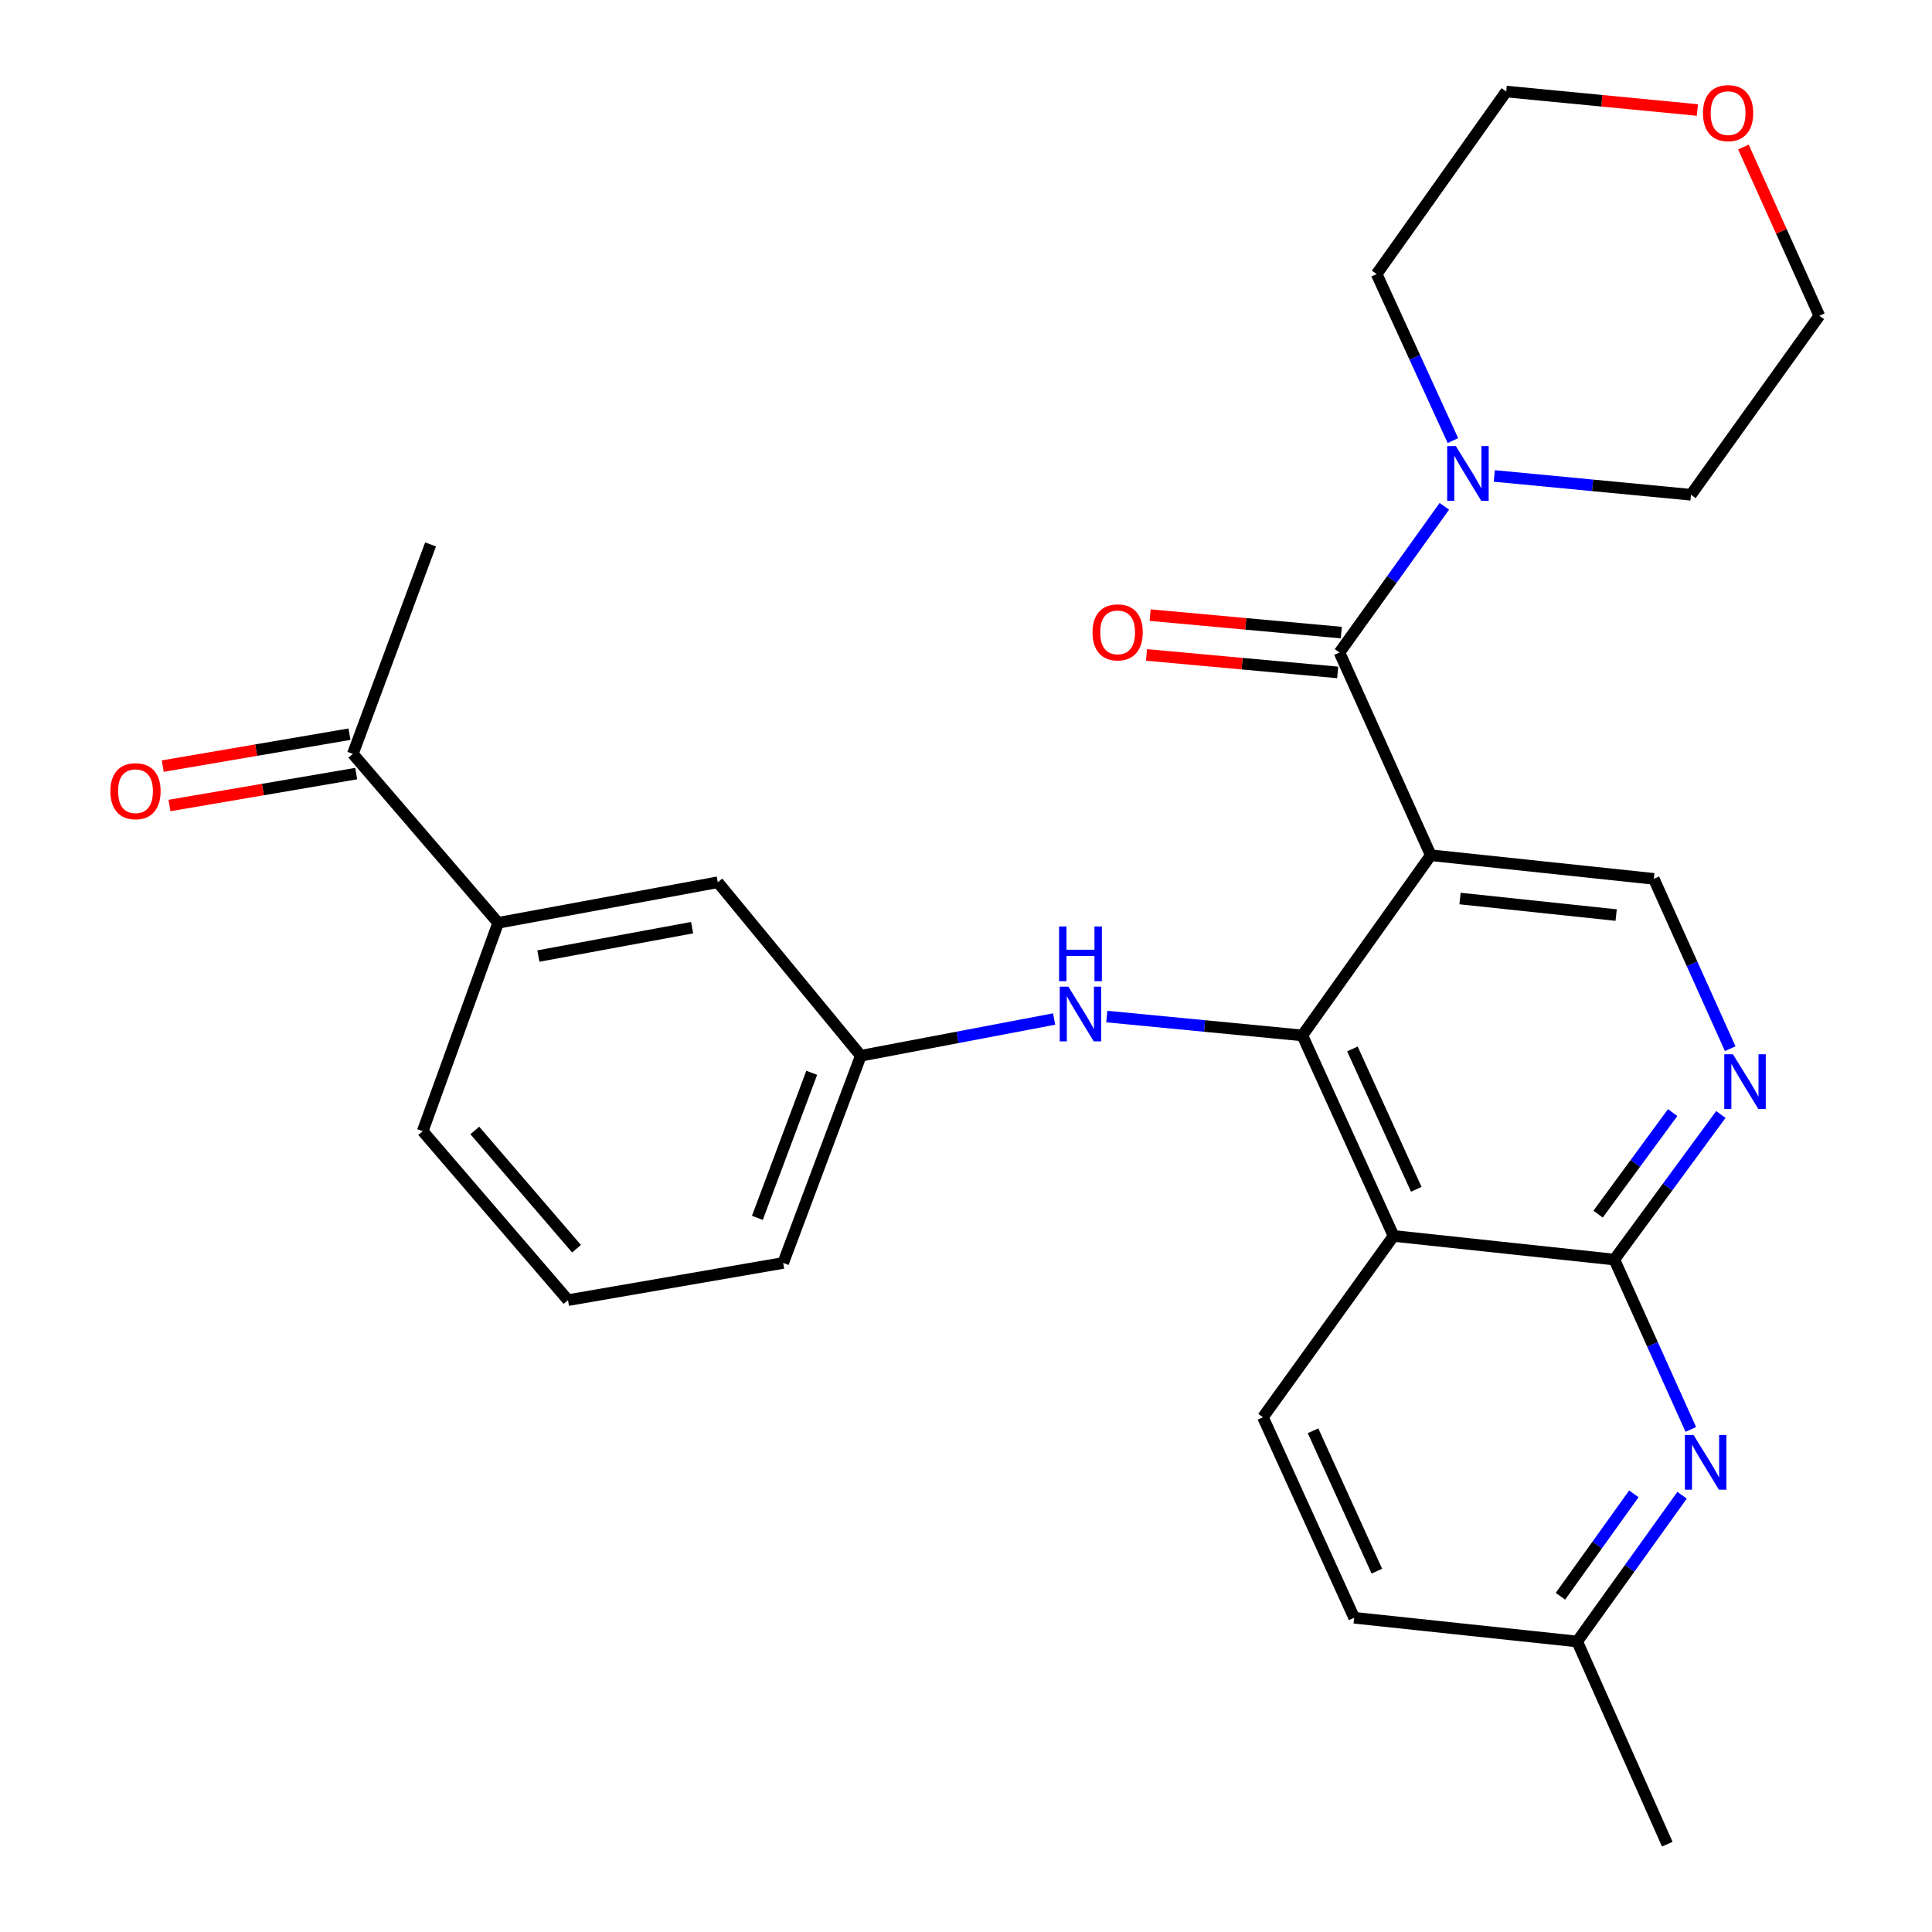 <?xml version='1.0' encoding='iso-8859-1'?>
<svg version='1.1' baseProfile='full'
              xmlns='http://www.w3.org/2000/svg'
                      xmlns:rdkit='http://www.rdkit.org/xml'
                      xmlns:xlink='http://www.w3.org/1999/xlink'
                  xml:space='preserve'
width='1000px' height='1000px' viewBox='0 0 1000 1000'>
<!-- END OF HEADER -->
<rect style='opacity:1.0;fill:#FFFFFF;stroke:none' width='1000' height='1000' x='0' y='0'> </rect>
<path class='bond-0' d='M 740.57,442.665 L 674.087,535.933' style='fill:none;fill-rule:evenodd;stroke:#000000;stroke-width:6px;stroke-linecap:butt;stroke-linejoin:miter;stroke-opacity:1' />
<path class='bond-2' d='M 740.57,442.665 L 693.32,337.739' style='fill:none;fill-rule:evenodd;stroke:#000000;stroke-width:6px;stroke-linecap:butt;stroke-linejoin:miter;stroke-opacity:1' />
<path class='bond-7' d='M 740.57,442.665 L 856.015,454.897' style='fill:none;fill-rule:evenodd;stroke:#000000;stroke-width:6px;stroke-linecap:butt;stroke-linejoin:miter;stroke-opacity:1' />
<path class='bond-7' d='M 755.706,465.077 L 836.518,473.64' style='fill:none;fill-rule:evenodd;stroke:#000000;stroke-width:6px;stroke-linecap:butt;stroke-linejoin:miter;stroke-opacity:1' />
<path class='bond-1' d='M 674.087,535.933 L 721.314,639.721' style='fill:none;fill-rule:evenodd;stroke:#000000;stroke-width:6px;stroke-linecap:butt;stroke-linejoin:miter;stroke-opacity:1' />
<path class='bond-1' d='M 700.006,542.931 L 733.065,615.583' style='fill:none;fill-rule:evenodd;stroke:#000000;stroke-width:6px;stroke-linecap:butt;stroke-linejoin:miter;stroke-opacity:1' />
<path class='bond-8' d='M 674.087,535.933 L 623.481,531.05' style='fill:none;fill-rule:evenodd;stroke:#000000;stroke-width:6px;stroke-linecap:butt;stroke-linejoin:miter;stroke-opacity:1' />
<path class='bond-8' d='M 623.481,531.05 L 572.876,526.166' style='fill:none;fill-rule:evenodd;stroke:#0000FF;stroke-width:6px;stroke-linecap:butt;stroke-linejoin:miter;stroke-opacity:1' />
<path class='bond-9' d='M 721.314,639.721 L 653.704,733.565' style='fill:none;fill-rule:evenodd;stroke:#000000;stroke-width:6px;stroke-linecap:butt;stroke-linejoin:miter;stroke-opacity:1' />
<path class='bond-28' d='M 721.314,639.721 L 835.575,651.953' style='fill:none;fill-rule:evenodd;stroke:#000000;stroke-width:6px;stroke-linecap:butt;stroke-linejoin:miter;stroke-opacity:1' />
<path class='bond-6' d='M 693.32,337.739 L 720.461,299.897' style='fill:none;fill-rule:evenodd;stroke:#000000;stroke-width:6px;stroke-linecap:butt;stroke-linejoin:miter;stroke-opacity:1' />
<path class='bond-6' d='M 720.461,299.897 L 747.602,262.056' style='fill:none;fill-rule:evenodd;stroke:#0000FF;stroke-width:6px;stroke-linecap:butt;stroke-linejoin:miter;stroke-opacity:1' />
<path class='bond-11' d='M 694.263,327.435 L 644.787,322.908' style='fill:none;fill-rule:evenodd;stroke:#000000;stroke-width:6px;stroke-linecap:butt;stroke-linejoin:miter;stroke-opacity:1' />
<path class='bond-11' d='M 644.787,322.908 L 595.31,318.381' style='fill:none;fill-rule:evenodd;stroke:#FF0000;stroke-width:6px;stroke-linecap:butt;stroke-linejoin:miter;stroke-opacity:1' />
<path class='bond-11' d='M 692.378,348.042 L 642.901,343.515' style='fill:none;fill-rule:evenodd;stroke:#000000;stroke-width:6px;stroke-linecap:butt;stroke-linejoin:miter;stroke-opacity:1' />
<path class='bond-11' d='M 642.901,343.515 L 593.425,338.988' style='fill:none;fill-rule:evenodd;stroke:#FF0000;stroke-width:6px;stroke-linecap:butt;stroke-linejoin:miter;stroke-opacity:1' />
<path class='bond-3' d='M 835.575,651.953 L 863.149,614.402' style='fill:none;fill-rule:evenodd;stroke:#000000;stroke-width:6px;stroke-linecap:butt;stroke-linejoin:miter;stroke-opacity:1' />
<path class='bond-3' d='M 863.149,614.402 L 890.723,576.851' style='fill:none;fill-rule:evenodd;stroke:#0000FF;stroke-width:6px;stroke-linecap:butt;stroke-linejoin:miter;stroke-opacity:1' />
<path class='bond-3' d='M 827.167,628.44 L 846.469,602.155' style='fill:none;fill-rule:evenodd;stroke:#000000;stroke-width:6px;stroke-linecap:butt;stroke-linejoin:miter;stroke-opacity:1' />
<path class='bond-3' d='M 846.469,602.155 L 865.771,575.869' style='fill:none;fill-rule:evenodd;stroke:#0000FF;stroke-width:6px;stroke-linecap:butt;stroke-linejoin:miter;stroke-opacity:1' />
<path class='bond-5' d='M 835.575,651.953 L 855.369,695.915' style='fill:none;fill-rule:evenodd;stroke:#000000;stroke-width:6px;stroke-linecap:butt;stroke-linejoin:miter;stroke-opacity:1' />
<path class='bond-5' d='M 855.369,695.915 L 875.164,739.876' style='fill:none;fill-rule:evenodd;stroke:#0000FF;stroke-width:6px;stroke-linecap:butt;stroke-linejoin:miter;stroke-opacity:1' />
<path class='bond-4' d='M 895.555,542.797 L 875.785,498.847' style='fill:none;fill-rule:evenodd;stroke:#0000FF;stroke-width:6px;stroke-linecap:butt;stroke-linejoin:miter;stroke-opacity:1' />
<path class='bond-4' d='M 875.785,498.847 L 856.015,454.897' style='fill:none;fill-rule:evenodd;stroke:#000000;stroke-width:6px;stroke-linecap:butt;stroke-linejoin:miter;stroke-opacity:1' />
<path class='bond-16' d='M 870.637,773.926 L 843.495,811.779' style='fill:none;fill-rule:evenodd;stroke:#0000FF;stroke-width:6px;stroke-linecap:butt;stroke-linejoin:miter;stroke-opacity:1' />
<path class='bond-16' d='M 843.495,811.779 L 816.353,849.631' style='fill:none;fill-rule:evenodd;stroke:#000000;stroke-width:6px;stroke-linecap:butt;stroke-linejoin:miter;stroke-opacity:1' />
<path class='bond-16' d='M 845.678,773.223 L 826.678,799.72' style='fill:none;fill-rule:evenodd;stroke:#0000FF;stroke-width:6px;stroke-linecap:butt;stroke-linejoin:miter;stroke-opacity:1' />
<path class='bond-16' d='M 826.678,799.72 L 807.679,826.217' style='fill:none;fill-rule:evenodd;stroke:#000000;stroke-width:6px;stroke-linecap:butt;stroke-linejoin:miter;stroke-opacity:1' />
<path class='bond-19' d='M 773.442,246.35 L 824.345,251.221' style='fill:none;fill-rule:evenodd;stroke:#0000FF;stroke-width:6px;stroke-linecap:butt;stroke-linejoin:miter;stroke-opacity:1' />
<path class='bond-19' d='M 824.345,251.221 L 875.248,256.092' style='fill:none;fill-rule:evenodd;stroke:#000000;stroke-width:6px;stroke-linecap:butt;stroke-linejoin:miter;stroke-opacity:1' />
<path class='bond-20' d='M 752.021,228.047 L 732.287,184.945' style='fill:none;fill-rule:evenodd;stroke:#0000FF;stroke-width:6px;stroke-linecap:butt;stroke-linejoin:miter;stroke-opacity:1' />
<path class='bond-20' d='M 732.287,184.945 L 712.554,141.843' style='fill:none;fill-rule:evenodd;stroke:#000000;stroke-width:6px;stroke-linecap:butt;stroke-linejoin:miter;stroke-opacity:1' />
<path class='bond-13' d='M 545.618,527.441 L 495.586,536.947' style='fill:none;fill-rule:evenodd;stroke:#0000FF;stroke-width:6px;stroke-linecap:butt;stroke-linejoin:miter;stroke-opacity:1' />
<path class='bond-13' d='M 495.586,536.947 L 445.554,546.453' style='fill:none;fill-rule:evenodd;stroke:#000000;stroke-width:6px;stroke-linecap:butt;stroke-linejoin:miter;stroke-opacity:1' />
<path class='bond-18' d='M 653.704,733.565 L 700.908,837.353' style='fill:none;fill-rule:evenodd;stroke:#000000;stroke-width:6px;stroke-linecap:butt;stroke-linejoin:miter;stroke-opacity:1' />
<path class='bond-18' d='M 679.621,740.566 L 712.664,813.218' style='fill:none;fill-rule:evenodd;stroke:#000000;stroke-width:6px;stroke-linecap:butt;stroke-linejoin:miter;stroke-opacity:1' />
<path class='bond-10' d='M 257.843,477.648 L 371.53,456.656' style='fill:none;fill-rule:evenodd;stroke:#000000;stroke-width:6px;stroke-linecap:butt;stroke-linejoin:miter;stroke-opacity:1' />
<path class='bond-10' d='M 278.654,494.848 L 358.234,480.154' style='fill:none;fill-rule:evenodd;stroke:#000000;stroke-width:6px;stroke-linecap:butt;stroke-linejoin:miter;stroke-opacity:1' />
<path class='bond-12' d='M 257.843,477.648 L 182.635,390.207' style='fill:none;fill-rule:evenodd;stroke:#000000;stroke-width:6px;stroke-linecap:butt;stroke-linejoin:miter;stroke-opacity:1' />
<path class='bond-31' d='M 257.843,477.648 L 218.791,585.494' style='fill:none;fill-rule:evenodd;stroke:#000000;stroke-width:6px;stroke-linecap:butt;stroke-linejoin:miter;stroke-opacity:1' />
<path class='bond-15' d='M 180.892,380.009 L 132.567,388.27' style='fill:none;fill-rule:evenodd;stroke:#000000;stroke-width:6px;stroke-linecap:butt;stroke-linejoin:miter;stroke-opacity:1' />
<path class='bond-15' d='M 132.567,388.27 L 84.243,396.532' style='fill:none;fill-rule:evenodd;stroke:#FF0000;stroke-width:6px;stroke-linecap:butt;stroke-linejoin:miter;stroke-opacity:1' />
<path class='bond-15' d='M 184.379,400.406 L 136.054,408.667' style='fill:none;fill-rule:evenodd;stroke:#000000;stroke-width:6px;stroke-linecap:butt;stroke-linejoin:miter;stroke-opacity:1' />
<path class='bond-15' d='M 136.054,408.667 L 87.73,416.929' style='fill:none;fill-rule:evenodd;stroke:#FF0000;stroke-width:6px;stroke-linecap:butt;stroke-linejoin:miter;stroke-opacity:1' />
<path class='bond-26' d='M 182.635,390.207 L 222.86,281.786' style='fill:none;fill-rule:evenodd;stroke:#000000;stroke-width:6px;stroke-linecap:butt;stroke-linejoin:miter;stroke-opacity:1' />
<path class='bond-14' d='M 445.554,546.453 L 371.53,456.656' style='fill:none;fill-rule:evenodd;stroke:#000000;stroke-width:6px;stroke-linecap:butt;stroke-linejoin:miter;stroke-opacity:1' />
<path class='bond-23' d='M 445.554,546.453 L 405.374,653.701' style='fill:none;fill-rule:evenodd;stroke:#000000;stroke-width:6px;stroke-linecap:butt;stroke-linejoin:miter;stroke-opacity:1' />
<path class='bond-23' d='M 420.149,555.28 L 392.023,630.354' style='fill:none;fill-rule:evenodd;stroke:#000000;stroke-width:6px;stroke-linecap:butt;stroke-linejoin:miter;stroke-opacity:1' />
<path class='bond-27' d='M 816.353,849.631 L 862.982,954.545' style='fill:none;fill-rule:evenodd;stroke:#000000;stroke-width:6px;stroke-linecap:butt;stroke-linejoin:miter;stroke-opacity:1' />
<path class='bond-30' d='M 816.353,849.631 L 700.908,837.353' style='fill:none;fill-rule:evenodd;stroke:#000000;stroke-width:6px;stroke-linecap:butt;stroke-linejoin:miter;stroke-opacity:1' />
<path class='bond-17' d='M 878.574,56.938 L 829.098,52.158' style='fill:none;fill-rule:evenodd;stroke:#FF0000;stroke-width:6px;stroke-linecap:butt;stroke-linejoin:miter;stroke-opacity:1' />
<path class='bond-17' d='M 829.098,52.158 L 779.622,47.379' style='fill:none;fill-rule:evenodd;stroke:#000000;stroke-width:6px;stroke-linecap:butt;stroke-linejoin:miter;stroke-opacity:1' />
<path class='bond-29' d='M 902.393,76.11 L 922.039,119.777' style='fill:none;fill-rule:evenodd;stroke:#FF0000;stroke-width:6px;stroke-linecap:butt;stroke-linejoin:miter;stroke-opacity:1' />
<path class='bond-29' d='M 922.039,119.777 L 941.685,163.444' style='fill:none;fill-rule:evenodd;stroke:#000000;stroke-width:6px;stroke-linecap:butt;stroke-linejoin:miter;stroke-opacity:1' />
<path class='bond-24' d='M 875.248,256.092 L 941.685,163.444' style='fill:none;fill-rule:evenodd;stroke:#000000;stroke-width:6px;stroke-linecap:butt;stroke-linejoin:miter;stroke-opacity:1' />
<path class='bond-25' d='M 712.554,141.843 L 779.622,47.379' style='fill:none;fill-rule:evenodd;stroke:#000000;stroke-width:6px;stroke-linecap:butt;stroke-linejoin:miter;stroke-opacity:1' />
<path class='bond-21' d='M 218.791,585.494 L 293.999,672.945' style='fill:none;fill-rule:evenodd;stroke:#000000;stroke-width:6px;stroke-linecap:butt;stroke-linejoin:miter;stroke-opacity:1' />
<path class='bond-21' d='M 245.761,585.119 L 298.407,646.335' style='fill:none;fill-rule:evenodd;stroke:#000000;stroke-width:6px;stroke-linecap:butt;stroke-linejoin:miter;stroke-opacity:1' />
<path class='bond-22' d='M 293.999,672.945 L 405.374,653.701' style='fill:none;fill-rule:evenodd;stroke:#000000;stroke-width:6px;stroke-linecap:butt;stroke-linejoin:miter;stroke-opacity:1' />
<path  class='atom-5' d='M 896.958 545.674
L 906.238 560.674
Q 907.158 562.154, 908.638 564.834
Q 910.118 567.514, 910.198 567.674
L 910.198 545.674
L 913.958 545.674
L 913.958 573.994
L 910.078 573.994
L 900.118 557.594
Q 898.958 555.674, 897.718 553.474
Q 896.518 551.274, 896.158 550.594
L 896.158 573.994
L 892.478 573.994
L 892.478 545.674
L 896.958 545.674
' fill='#0000FF'/>
<path  class='atom-6' d='M 876.576 742.754
L 885.856 757.754
Q 886.776 759.234, 888.256 761.914
Q 889.736 764.594, 889.816 764.754
L 889.816 742.754
L 893.576 742.754
L 893.576 771.074
L 889.696 771.074
L 879.736 754.674
Q 878.576 752.754, 877.336 750.554
Q 876.136 748.354, 875.776 747.674
L 875.776 771.074
L 872.096 771.074
L 872.096 742.754
L 876.576 742.754
' fill='#0000FF'/>
<path  class='atom-7' d='M 753.543 230.885
L 762.823 245.885
Q 763.743 247.365, 765.223 250.045
Q 766.703 252.725, 766.783 252.885
L 766.783 230.885
L 770.543 230.885
L 770.543 259.205
L 766.663 259.205
L 756.703 242.805
Q 755.543 240.885, 754.303 238.685
Q 753.103 236.485, 752.743 235.805
L 752.743 259.205
L 749.063 259.205
L 749.063 230.885
L 753.543 230.885
' fill='#0000FF'/>
<path  class='atom-9' d='M 552.991 510.691
L 562.271 525.691
Q 563.191 527.171, 564.671 529.851
Q 566.151 532.531, 566.231 532.691
L 566.231 510.691
L 569.991 510.691
L 569.991 539.011
L 566.111 539.011
L 556.151 522.611
Q 554.991 520.691, 553.751 518.491
Q 552.551 516.291, 552.191 515.611
L 552.191 539.011
L 548.511 539.011
L 548.511 510.691
L 552.991 510.691
' fill='#0000FF'/>
<path  class='atom-9' d='M 548.171 479.539
L 552.011 479.539
L 552.011 491.579
L 566.491 491.579
L 566.491 479.539
L 570.331 479.539
L 570.331 507.859
L 566.491 507.859
L 566.491 494.779
L 552.011 494.779
L 552.011 507.859
L 548.171 507.859
L 548.171 479.539
' fill='#0000FF'/>
<path  class='atom-12' d='M 565.485 327.311
Q 565.485 320.511, 568.845 316.711
Q 572.205 312.911, 578.485 312.911
Q 584.765 312.911, 588.125 316.711
Q 591.485 320.511, 591.485 327.311
Q 591.485 334.191, 588.085 338.111
Q 584.685 341.991, 578.485 341.991
Q 572.245 341.991, 568.845 338.111
Q 565.485 334.231, 565.485 327.311
M 578.485 338.791
Q 582.805 338.791, 585.125 335.911
Q 587.485 332.991, 587.485 327.311
Q 587.485 321.751, 585.125 318.951
Q 582.805 316.111, 578.485 316.111
Q 574.165 316.111, 571.805 318.911
Q 569.485 321.711, 569.485 327.311
Q 569.485 333.031, 571.805 335.911
Q 574.165 338.791, 578.485 338.791
' fill='#FF0000'/>
<path  class='atom-16' d='M 57.133 409.521
Q 57.133 402.721, 60.493 398.921
Q 63.853 395.121, 70.133 395.121
Q 76.413 395.121, 79.773 398.921
Q 83.133 402.721, 83.133 409.521
Q 83.133 416.401, 79.733 420.321
Q 76.333 424.201, 70.133 424.201
Q 63.893 424.201, 60.493 420.321
Q 57.133 416.441, 57.133 409.521
M 70.133 421.001
Q 74.453 421.001, 76.773 418.121
Q 79.133 415.201, 79.133 409.521
Q 79.133 403.961, 76.773 401.161
Q 74.453 398.321, 70.133 398.321
Q 65.813 398.321, 63.453 401.121
Q 61.133 403.921, 61.133 409.521
Q 61.133 415.241, 63.453 418.121
Q 65.813 421.001, 70.133 421.001
' fill='#FF0000'/>
<path  class='atom-18' d='M 881.458 58.552
Q 881.458 51.752, 884.818 47.952
Q 888.178 44.152, 894.458 44.152
Q 900.738 44.152, 904.098 47.952
Q 907.458 51.752, 907.458 58.552
Q 907.458 65.432, 904.058 69.352
Q 900.658 73.232, 894.458 73.232
Q 888.218 73.232, 884.818 69.352
Q 881.458 65.472, 881.458 58.552
M 894.458 70.032
Q 898.778 70.032, 901.098 67.152
Q 903.458 64.232, 903.458 58.552
Q 903.458 52.992, 901.098 50.192
Q 898.778 47.352, 894.458 47.352
Q 890.138 47.352, 887.778 50.152
Q 885.458 52.952, 885.458 58.552
Q 885.458 64.272, 887.778 67.152
Q 890.138 70.032, 894.458 70.032
' fill='#FF0000'/>
</svg>
